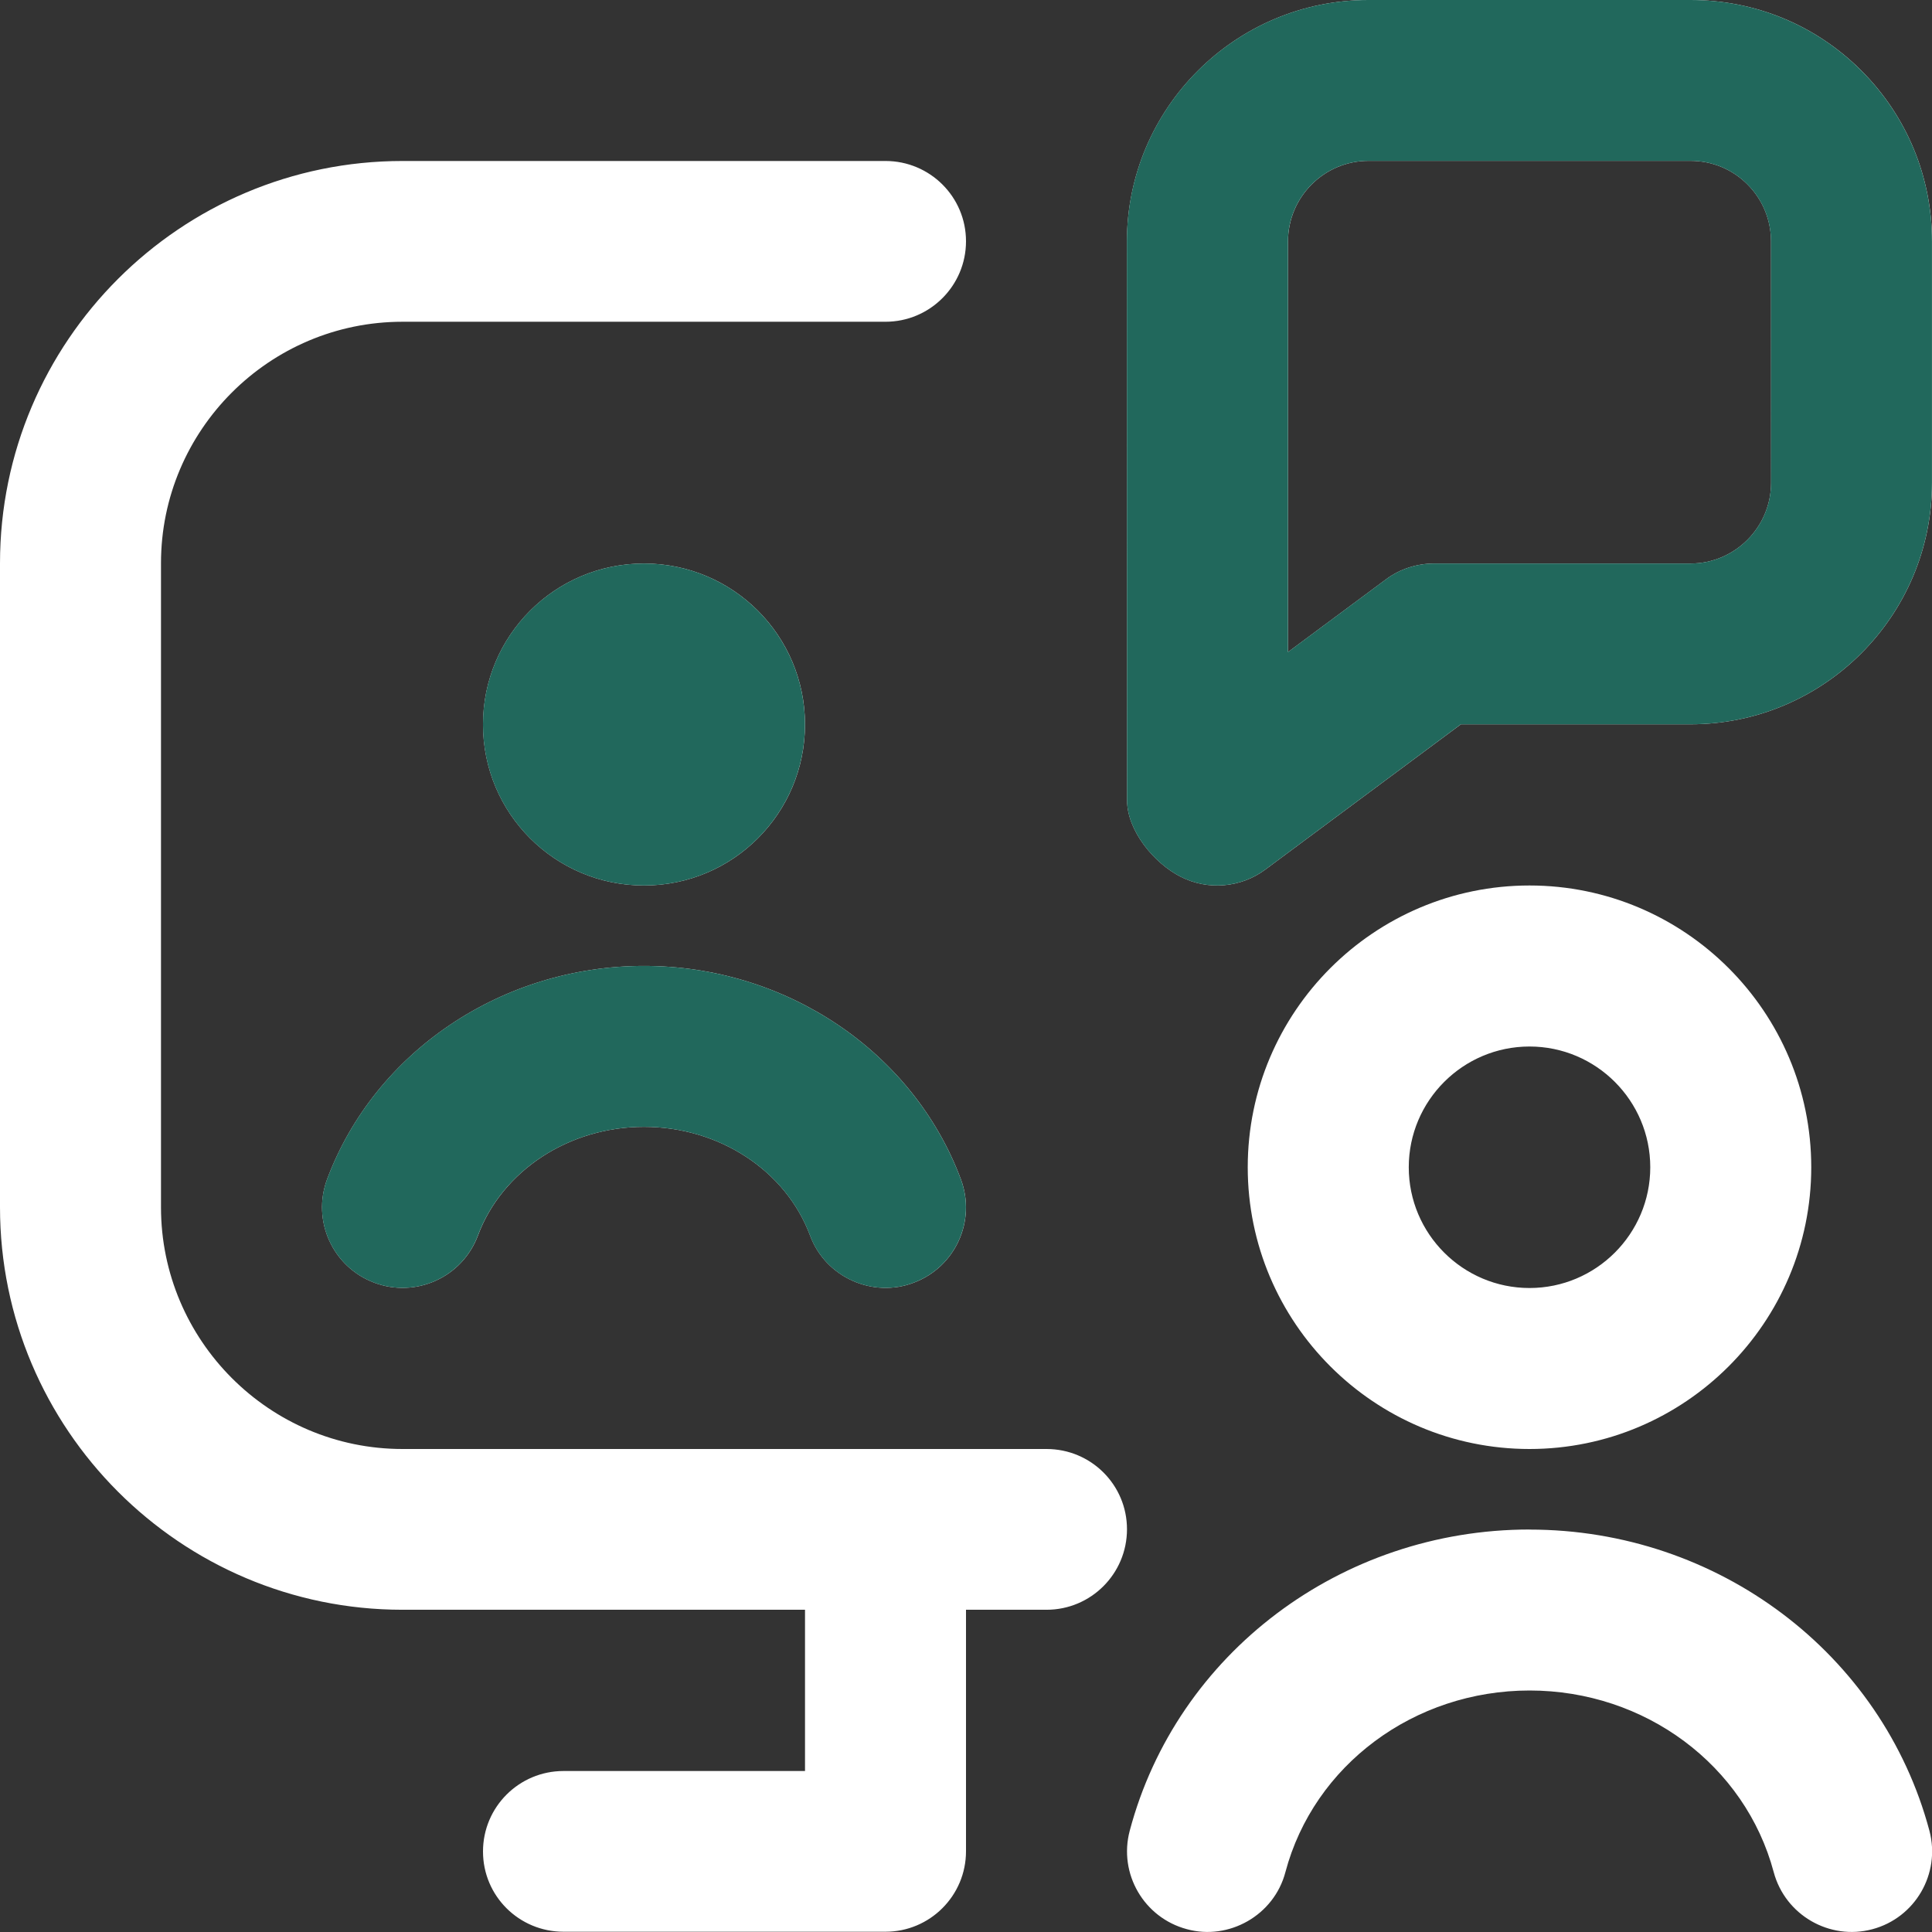 <svg width="52" height="52" viewBox="0 0 52 52" fill="none" xmlns="http://www.w3.org/2000/svg">
<rect x="0" y="0" width="52" height="52" fill="#333333" stroke="none"/>
<g clip-path="url(#clip0_1_317)">
<path d="M30.333 41.16C30.333 42.356 29.365 43.327 28.167 43.327H26V49.827C26 51.023 25.029 51.993 23.833 51.993H15.167C13.971 51.993 13 51.032 13 49.833C13 48.635 13.971 47.667 15.167 47.667H21.667V43.327H10.833C4.86 43.327 0 38.467 0 32.493V15.16C0 9.187 4.86 4.333 10.833 4.333H23.833C25.029 4.333 26 5.298 26 6.494C26 7.689 25.029 8.66 23.833 8.66H10.833C7.25 8.66 4.333 11.576 4.333 15.16V32.493C4.333 36.077 7.25 39 10.833 39H28.167C29.365 39 30.333 39.964 30.333 41.16ZM52 6.496V12.993C52 16.577 49.084 19.494 45.5 19.494H39.321L34.053 23.407C33.393 23.896 32.511 23.97 31.781 23.599C31.053 23.231 30.335 22.351 30.335 21.537L30.331 6.5C30.333 2.914 33.25 0 36.833 0H45.5C47.236 0 48.869 0.672 50.096 1.898C51.322 3.124 52 4.758 52 6.496ZM47.667 6.496C47.667 5.917 47.441 5.371 47.032 4.962C46.624 4.554 46.081 4.329 45.5 4.329H36.833C35.639 4.329 34.667 5.304 34.667 6.498V17.55L37.312 15.587C37.687 15.31 38.14 15.167 38.606 15.167H45.502C46.698 15.167 47.669 14.187 47.669 12.993L47.667 6.496ZM8.805 31.737C8.387 32.858 8.955 34.105 10.075 34.524C11.195 34.946 12.445 34.376 12.864 33.254C13.518 31.506 15.314 30.329 17.333 30.329C19.353 30.329 21.149 31.503 21.803 33.254C22.219 34.385 23.5 34.944 24.592 34.524C25.714 34.105 26.282 32.858 25.861 31.737C24.579 28.303 21.151 25.998 17.333 25.998C13.516 25.998 10.088 28.305 8.805 31.737ZM21.667 19.5C21.667 17.106 19.727 15.167 17.333 15.167C14.939 15.167 13 17.106 13 19.5C13 21.894 14.939 23.833 17.333 23.833C19.727 23.833 21.667 21.894 21.667 19.5ZM41.167 41.167C36.099 41.167 31.674 44.501 30.407 49.274C30.099 50.431 30.791 51.617 31.945 51.924C33.072 52.234 34.292 51.554 34.597 50.388C35.362 47.508 38.062 45.5 41.169 45.5C44.276 45.5 46.973 47.511 47.74 50.39C48.05 51.545 49.242 52.232 50.392 51.926C51.549 51.619 52.236 50.431 51.931 49.276C50.659 44.503 46.234 41.169 41.171 41.169L41.167 41.167ZM41.167 39C36.985 39 33.583 35.598 33.583 31.417C33.583 27.235 36.985 23.833 41.167 23.833C45.348 23.833 48.75 27.235 48.75 31.417C48.75 35.598 45.348 39 41.167 39ZM41.167 34.667C42.959 34.667 44.417 33.209 44.417 31.417C44.417 29.625 42.959 28.167 41.167 28.167C39.375 28.167 37.917 29.625 37.917 31.417C37.917 33.209 39.375 34.667 41.167 34.667Z" fill="white"/>
<path d="M51.999 6.496V12.993C51.999 16.577 49.083 19.494 45.499 19.494H39.319L34.052 23.407C33.392 23.896 32.51 23.97 31.779 23.599C31.052 23.231 30.334 22.351 30.334 21.537L30.33 6.5C30.332 2.914 33.248 0 36.832 0H45.499C47.234 0 48.868 0.672 50.094 1.898C51.321 3.124 51.999 4.758 51.999 6.496ZM47.666 6.496C47.666 5.917 47.44 5.371 47.031 4.962C46.623 4.554 46.08 4.329 45.499 4.329H36.832C35.638 4.329 34.666 5.304 34.666 6.498V17.55L37.311 15.587C37.686 15.31 38.139 15.167 38.605 15.167H45.501C46.697 15.167 47.668 14.187 47.668 12.993L47.666 6.496ZM8.804 31.737C8.386 32.858 8.954 34.105 10.074 34.524C11.194 34.946 12.444 34.376 12.862 33.254C13.517 31.506 15.313 30.329 17.332 30.329C19.352 30.329 21.148 31.503 21.802 33.254C22.218 34.385 23.498 34.944 24.59 34.524C25.713 34.105 26.28 32.858 25.86 31.737C24.578 28.303 21.15 25.998 17.332 25.998C13.514 25.998 10.087 28.305 8.804 31.737ZM21.666 19.5C21.666 17.106 19.726 15.167 17.332 15.167C14.938 15.167 12.999 17.106 12.999 19.5C12.999 21.894 14.938 23.833 17.332 23.833C19.726 23.833 21.666 21.894 21.666 19.5Z" fill="#21685C"/>
</g>
<defs>
<clipPath id="clip0_1_317">
<rect width="52" height="52" fill="white"/>
</clipPath>
</defs>
</svg>
